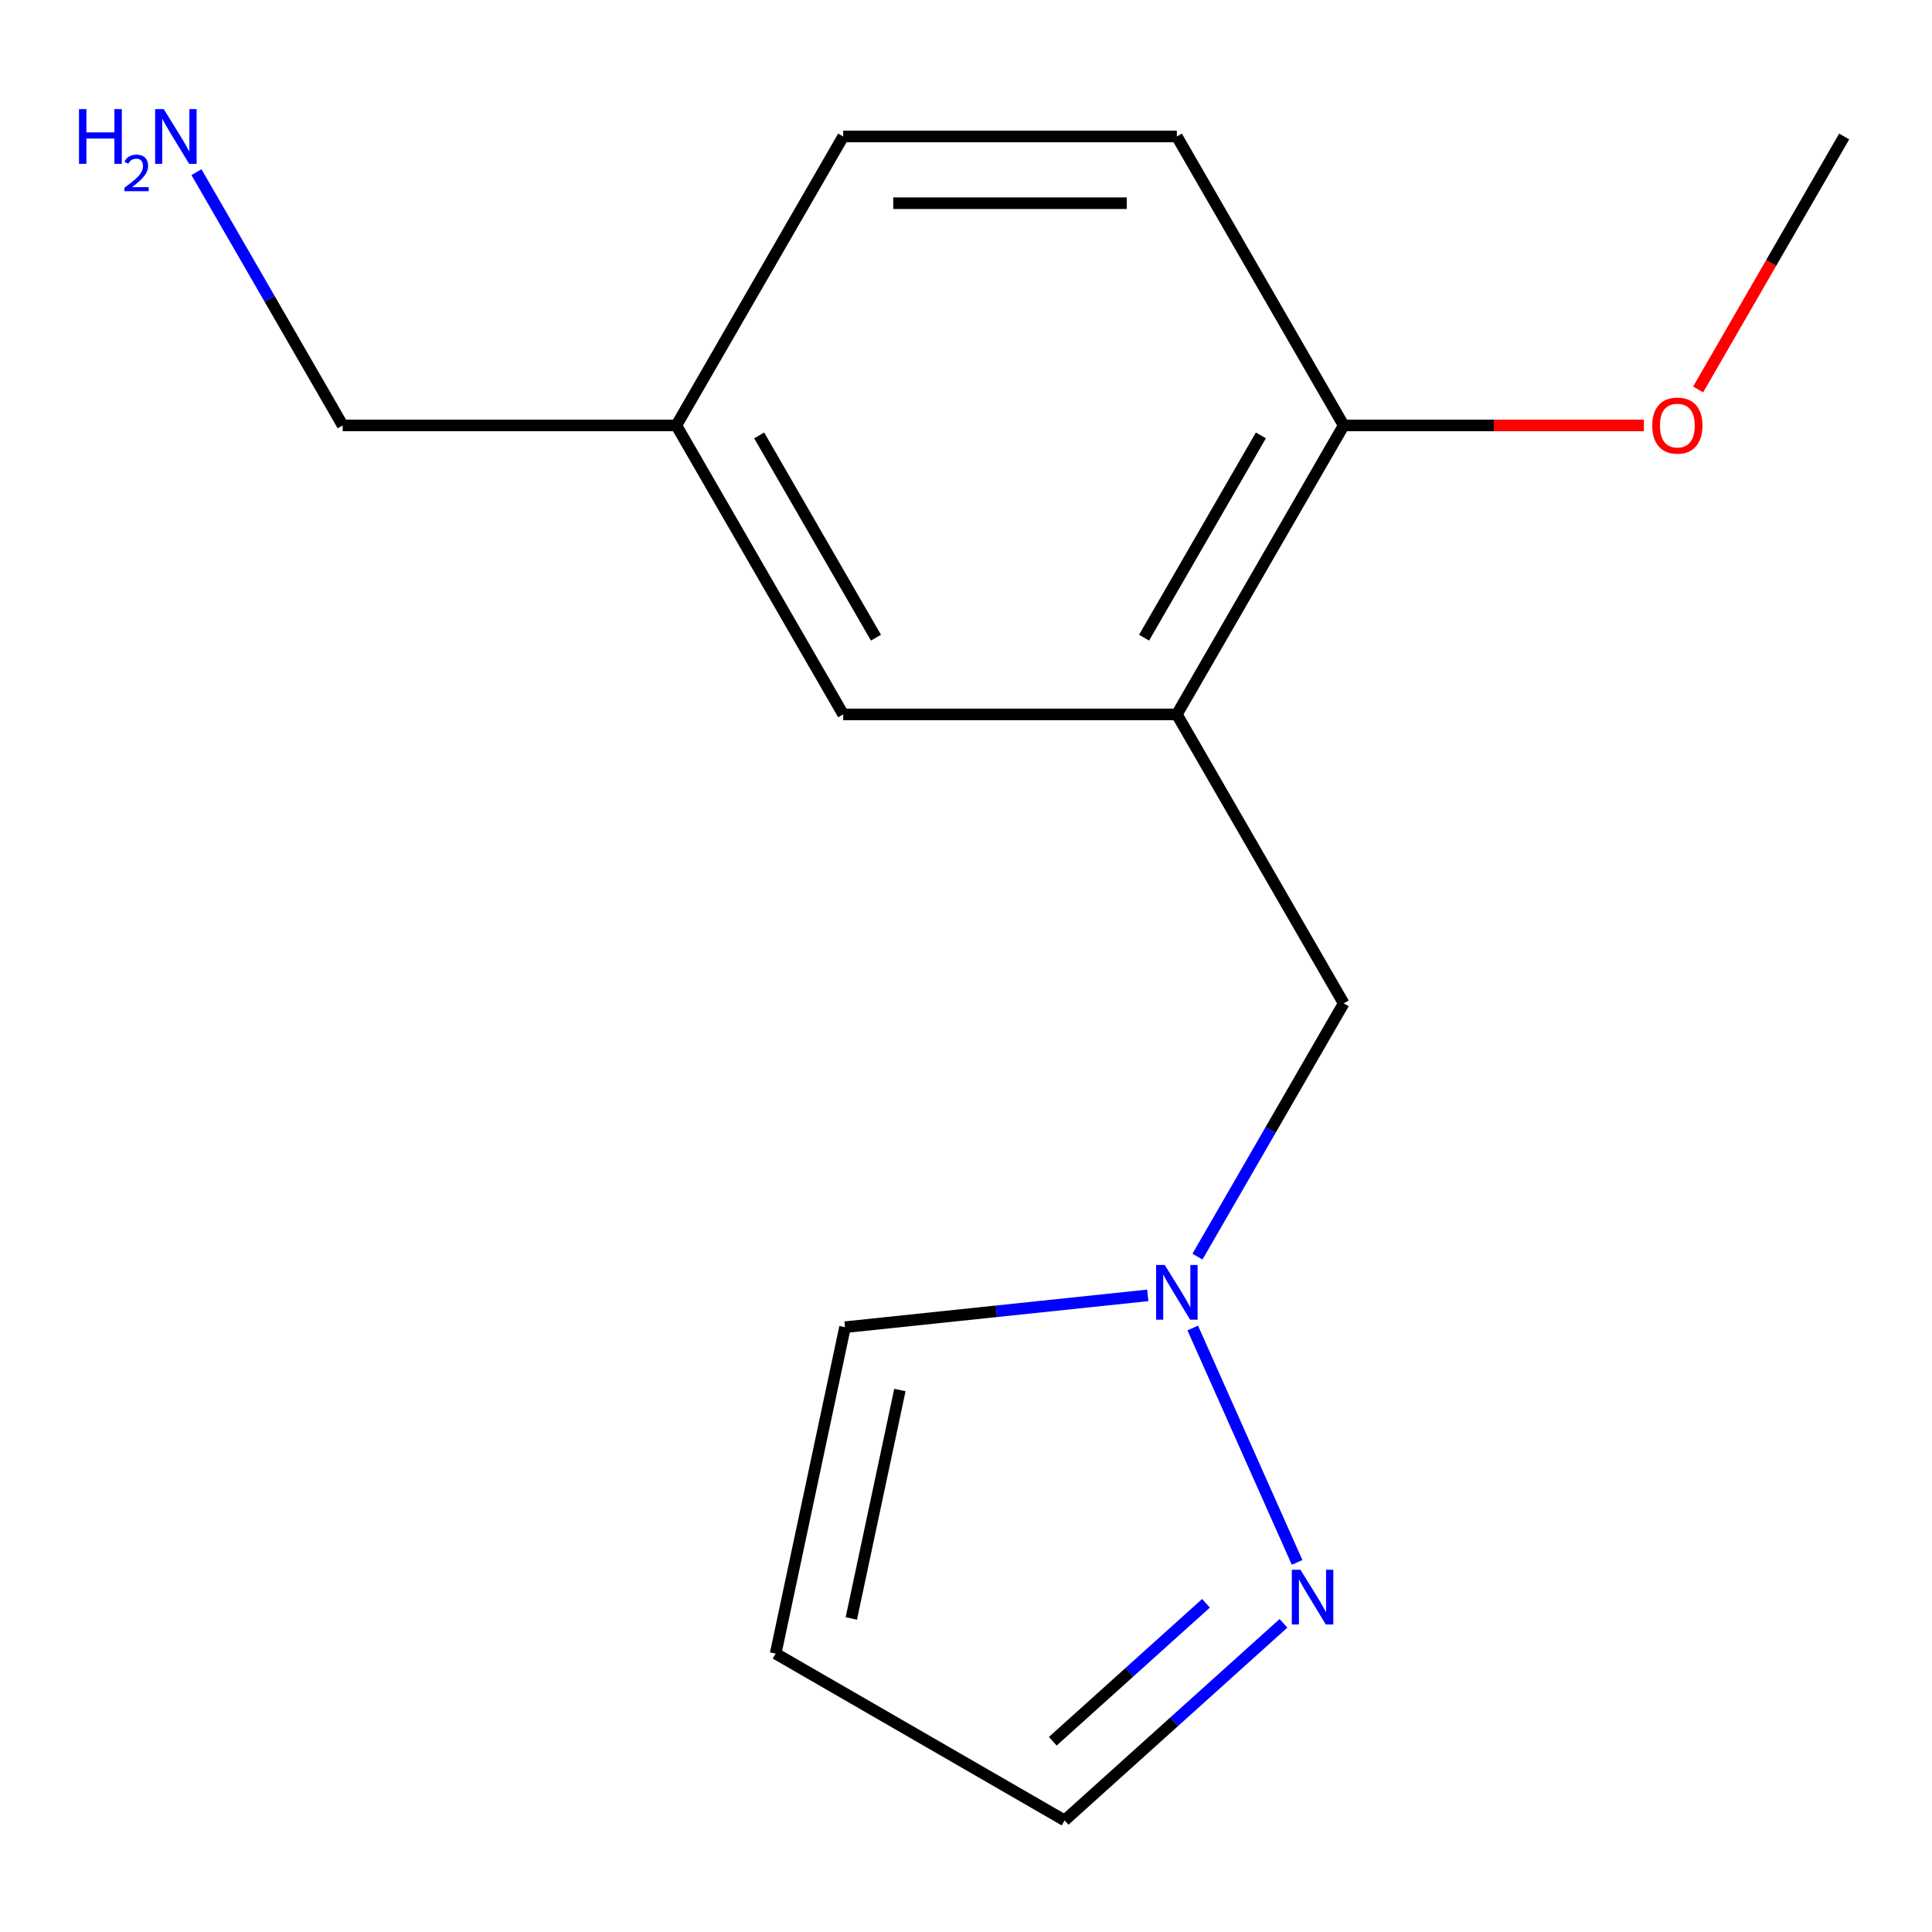 <?xml version='1.0' encoding='iso-8859-1'?>
<svg version='1.1' baseProfile='full'
              xmlns='http://www.w3.org/2000/svg'
                      xmlns:rdkit='http://www.rdkit.org/xml'
                      xmlns:xlink='http://www.w3.org/1999/xlink'
                  xml:space='preserve'
width='1000px' height='1000px' viewBox='0 0 1000 1000'>
<!-- END OF HEADER -->
<rect style='opacity:1.0;fill:#FFFFFF;stroke:none' width='1000' height='1000' x='0' y='0'> </rect>
<path class='bond-2' d='M 609.137,369.768 L 695.489,519.335' style='fill:none;fill-rule:evenodd;stroke:#000000;stroke-width:6px;stroke-linecap:butt;stroke-linejoin:miter;stroke-opacity:1' />
<path class='bond-3' d='M 609.137,369.768 L 695.489,220.202' style='fill:none;fill-rule:evenodd;stroke:#000000;stroke-width:6px;stroke-linecap:butt;stroke-linejoin:miter;stroke-opacity:1' />
<path class='bond-3' d='M 592.177,330.063 L 652.623,225.367' style='fill:none;fill-rule:evenodd;stroke:#000000;stroke-width:6px;stroke-linecap:butt;stroke-linejoin:miter;stroke-opacity:1' />
<path class='bond-6' d='M 609.137,369.768 L 436.433,369.768' style='fill:none;fill-rule:evenodd;stroke:#000000;stroke-width:6px;stroke-linecap:butt;stroke-linejoin:miter;stroke-opacity:1' />
<path class='bond-0' d='M 619.805,650.423 L 657.647,584.879' style='fill:none;fill-rule:evenodd;stroke:#0000FF;stroke-width:6px;stroke-linecap:butt;stroke-linejoin:miter;stroke-opacity:1' />
<path class='bond-0' d='M 657.647,584.879 L 695.489,519.335' style='fill:none;fill-rule:evenodd;stroke:#000000;stroke-width:6px;stroke-linecap:butt;stroke-linejoin:miter;stroke-opacity:1' />
<path class='bond-1' d='M 617.364,687.378 L 671.381,808.702' style='fill:none;fill-rule:evenodd;stroke:#0000FF;stroke-width:6px;stroke-linecap:butt;stroke-linejoin:miter;stroke-opacity:1' />
<path class='bond-5' d='M 594.08,670.483 L 515.73,678.718' style='fill:none;fill-rule:evenodd;stroke:#0000FF;stroke-width:6px;stroke-linecap:butt;stroke-linejoin:miter;stroke-opacity:1' />
<path class='bond-5' d='M 515.73,678.718 L 437.379,686.953' style='fill:none;fill-rule:evenodd;stroke:#000000;stroke-width:6px;stroke-linecap:butt;stroke-linejoin:miter;stroke-opacity:1' />
<path class='bond-7' d='M 664.325,840.232 L 607.682,891.233' style='fill:none;fill-rule:evenodd;stroke:#0000FF;stroke-width:6px;stroke-linecap:butt;stroke-linejoin:miter;stroke-opacity:1' />
<path class='bond-7' d='M 607.682,891.233 L 551.038,942.235' style='fill:none;fill-rule:evenodd;stroke:#000000;stroke-width:6px;stroke-linecap:butt;stroke-linejoin:miter;stroke-opacity:1' />
<path class='bond-7' d='M 624.22,829.863 L 584.569,865.565' style='fill:none;fill-rule:evenodd;stroke:#0000FF;stroke-width:6px;stroke-linecap:butt;stroke-linejoin:miter;stroke-opacity:1' />
<path class='bond-7' d='M 584.569,865.565 L 544.919,901.266' style='fill:none;fill-rule:evenodd;stroke:#000000;stroke-width:6px;stroke-linecap:butt;stroke-linejoin:miter;stroke-opacity:1' />
<path class='bond-8' d='M 695.489,220.202 L 609.137,70.636' style='fill:none;fill-rule:evenodd;stroke:#000000;stroke-width:6px;stroke-linecap:butt;stroke-linejoin:miter;stroke-opacity:1' />
<path class='bond-11' d='M 695.489,220.202 L 773.183,220.202' style='fill:none;fill-rule:evenodd;stroke:#000000;stroke-width:6px;stroke-linecap:butt;stroke-linejoin:miter;stroke-opacity:1' />
<path class='bond-11' d='M 773.183,220.202 L 850.876,220.202' style='fill:none;fill-rule:evenodd;stroke:#FF0000;stroke-width:6px;stroke-linecap:butt;stroke-linejoin:miter;stroke-opacity:1' />
<path class='bond-4' d='M 401.472,855.883 L 437.379,686.953' style='fill:none;fill-rule:evenodd;stroke:#000000;stroke-width:6px;stroke-linecap:butt;stroke-linejoin:miter;stroke-opacity:1' />
<path class='bond-4' d='M 440.644,837.725 L 465.779,719.474' style='fill:none;fill-rule:evenodd;stroke:#000000;stroke-width:6px;stroke-linecap:butt;stroke-linejoin:miter;stroke-opacity:1' />
<path class='bond-16' d='M 401.472,855.883 L 551.038,942.235' style='fill:none;fill-rule:evenodd;stroke:#000000;stroke-width:6px;stroke-linecap:butt;stroke-linejoin:miter;stroke-opacity:1' />
<path class='bond-9' d='M 436.433,369.768 L 350.081,220.202' style='fill:none;fill-rule:evenodd;stroke:#000000;stroke-width:6px;stroke-linecap:butt;stroke-linejoin:miter;stroke-opacity:1' />
<path class='bond-9' d='M 453.394,330.063 L 392.947,225.367' style='fill:none;fill-rule:evenodd;stroke:#000000;stroke-width:6px;stroke-linecap:butt;stroke-linejoin:miter;stroke-opacity:1' />
<path class='bond-15' d='M 609.137,70.636 L 436.433,70.636' style='fill:none;fill-rule:evenodd;stroke:#000000;stroke-width:6px;stroke-linecap:butt;stroke-linejoin:miter;stroke-opacity:1' />
<path class='bond-15' d='M 583.232,105.177 L 462.339,105.177' style='fill:none;fill-rule:evenodd;stroke:#000000;stroke-width:6px;stroke-linecap:butt;stroke-linejoin:miter;stroke-opacity:1' />
<path class='bond-10' d='M 350.081,220.202 L 436.433,70.636' style='fill:none;fill-rule:evenodd;stroke:#000000;stroke-width:6px;stroke-linecap:butt;stroke-linejoin:miter;stroke-opacity:1' />
<path class='bond-13' d='M 350.081,220.202 L 177.377,220.202' style='fill:none;fill-rule:evenodd;stroke:#000000;stroke-width:6px;stroke-linecap:butt;stroke-linejoin:miter;stroke-opacity:1' />
<path class='bond-14' d='M 878.954,201.565 L 916.75,136.101' style='fill:none;fill-rule:evenodd;stroke:#FF0000;stroke-width:6px;stroke-linecap:butt;stroke-linejoin:miter;stroke-opacity:1' />
<path class='bond-14' d='M 916.75,136.101 L 954.545,70.636' style='fill:none;fill-rule:evenodd;stroke:#000000;stroke-width:6px;stroke-linecap:butt;stroke-linejoin:miter;stroke-opacity:1' />
<path class='bond-12' d='M 101.693,89.114 L 139.535,154.658' style='fill:none;fill-rule:evenodd;stroke:#0000FF;stroke-width:6px;stroke-linecap:butt;stroke-linejoin:miter;stroke-opacity:1' />
<path class='bond-12' d='M 139.535,154.658 L 177.377,220.202' style='fill:none;fill-rule:evenodd;stroke:#000000;stroke-width:6px;stroke-linecap:butt;stroke-linejoin:miter;stroke-opacity:1' />
<path  class='atom-1' d='M 602.877 654.741
L 612.157 669.741
Q 613.077 671.221, 614.557 673.901
Q 616.037 676.581, 616.117 676.741
L 616.117 654.741
L 619.877 654.741
L 619.877 683.061
L 615.997 683.061
L 606.037 666.661
Q 604.877 664.741, 603.637 662.541
Q 602.437 660.341, 602.077 659.661
L 602.077 683.061
L 598.397 683.061
L 598.397 654.741
L 602.877 654.741
' fill='#0000FF'/>
<path  class='atom-2' d='M 673.122 812.514
L 682.402 827.514
Q 683.322 828.994, 684.802 831.674
Q 686.282 834.354, 686.362 834.514
L 686.362 812.514
L 690.122 812.514
L 690.122 840.834
L 686.242 840.834
L 676.282 824.434
Q 675.122 822.514, 673.882 820.314
Q 672.682 818.114, 672.322 817.434
L 672.322 840.834
L 668.642 840.834
L 668.642 812.514
L 673.122 812.514
' fill='#0000FF'/>
<path  class='atom-12' d='M 855.193 220.282
Q 855.193 213.482, 858.553 209.682
Q 861.913 205.882, 868.193 205.882
Q 874.473 205.882, 877.833 209.682
Q 881.193 213.482, 881.193 220.282
Q 881.193 227.162, 877.793 231.082
Q 874.393 234.962, 868.193 234.962
Q 861.953 234.962, 858.553 231.082
Q 855.193 227.202, 855.193 220.282
M 868.193 231.762
Q 872.513 231.762, 874.833 228.882
Q 877.193 225.962, 877.193 220.282
Q 877.193 214.722, 874.833 211.922
Q 872.513 209.082, 868.193 209.082
Q 863.873 209.082, 861.513 211.882
Q 859.193 214.682, 859.193 220.282
Q 859.193 226.002, 861.513 228.882
Q 863.873 231.762, 868.193 231.762
' fill='#FF0000'/>
<path  class='atom-13' d='M 40.892 56.476
L 44.733 56.476
L 44.733 68.516
L 59.212 68.516
L 59.212 56.476
L 63.053 56.476
L 63.053 84.796
L 59.212 84.796
L 59.212 71.716
L 44.733 71.716
L 44.733 84.796
L 40.892 84.796
L 40.892 56.476
' fill='#0000FF'/>
<path  class='atom-13' d='M 64.425 83.803
Q 65.112 82.034, 66.749 81.057
Q 68.385 80.054, 70.656 80.054
Q 73.481 80.054, 75.064 81.585
Q 76.648 83.116, 76.648 85.835
Q 76.648 88.608, 74.589 91.195
Q 72.556 93.782, 68.332 96.844
L 76.965 96.844
L 76.965 98.956
L 64.373 98.956
L 64.373 97.188
Q 67.857 94.706, 69.916 92.858
Q 72.002 91.01, 73.005 89.347
Q 74.008 87.683, 74.008 85.968
Q 74.008 84.172, 73.111 83.169
Q 72.213 82.166, 70.656 82.166
Q 69.151 82.166, 68.148 82.773
Q 67.144 83.38, 66.432 84.727
L 64.425 83.803
' fill='#0000FF'/>
<path  class='atom-13' d='M 84.765 56.476
L 94.045 71.476
Q 94.965 72.956, 96.445 75.636
Q 97.925 78.316, 98.005 78.476
L 98.005 56.476
L 101.765 56.476
L 101.765 84.796
L 97.885 84.796
L 87.925 68.396
Q 86.765 66.476, 85.525 64.276
Q 84.325 62.076, 83.965 61.396
L 83.965 84.796
L 80.285 84.796
L 80.285 56.476
L 84.765 56.476
' fill='#0000FF'/>
</svg>
